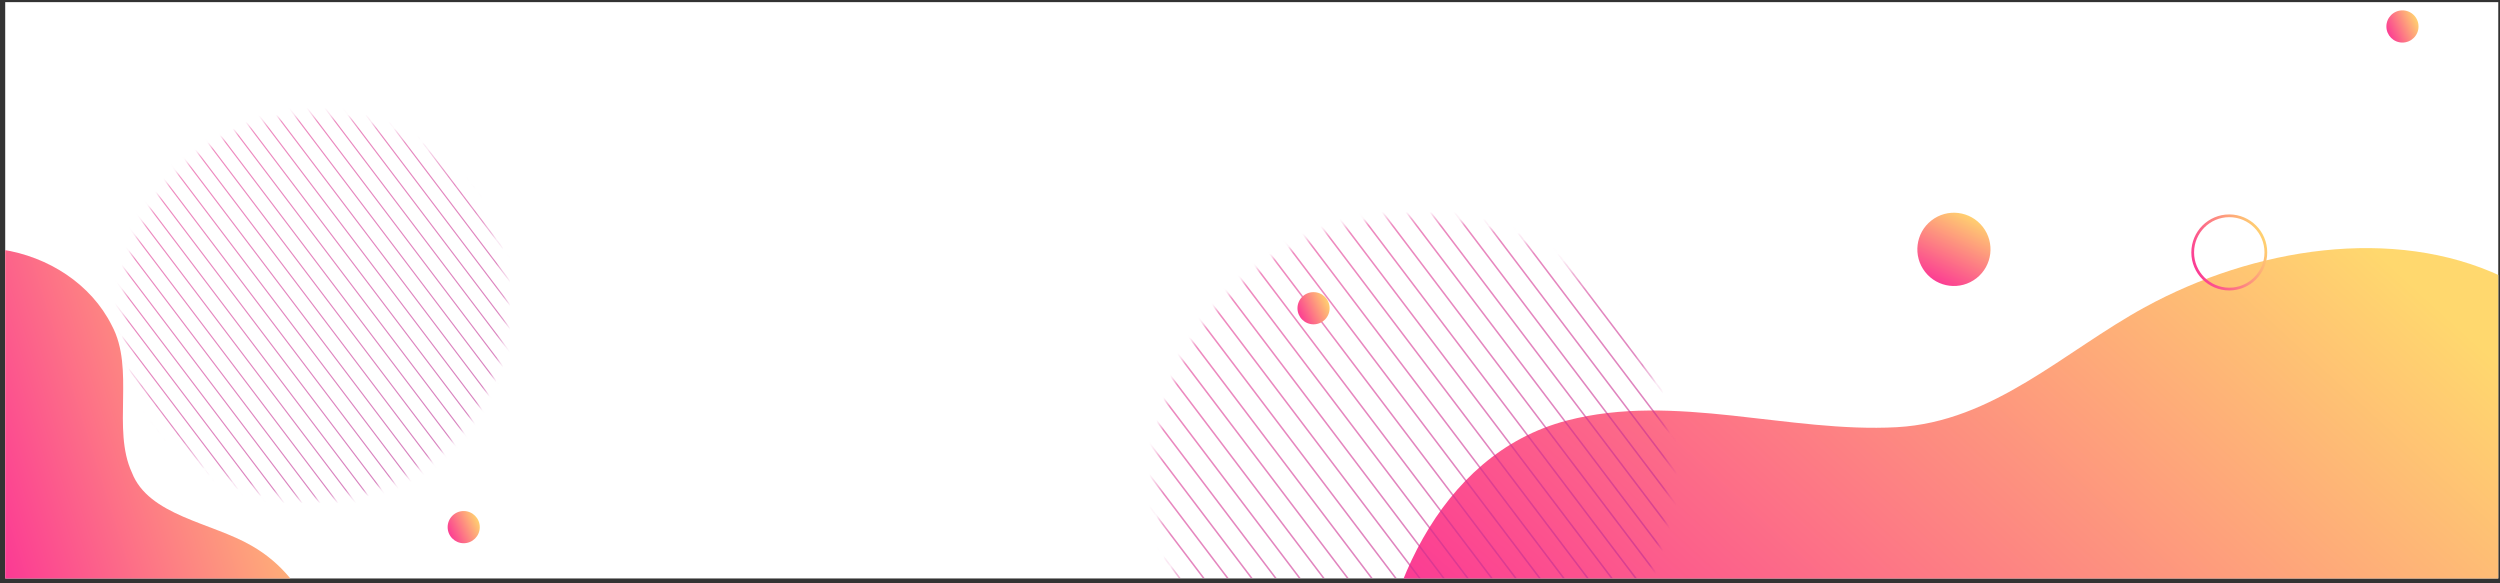 <svg width="360" height="84" viewBox="0 0 360 84" fill="none" xmlns="http://www.w3.org/2000/svg">
    <rect x="0" y="0" width="360" height="84" fill="#333333" stroke="none"/>
    <g clip-path="url(#clip0_52_4076)">
        <rect width="359" height="83" transform="translate(0.75 0.303)" fill="white"/>
        <path d="M36.263 78.602C30.503 75.237 21.384 74.275 18.984 68.026C16.104 61.776 19.464 53.123 16.104 46.874C13.119 40.889 6.932 36.942 0.265 35.937V104.08H47.399C48.133 93.716 44.845 83.515 36.263 78.602Z" fill="url(#paint0_linear_52_4076)"/>
        <path d="M308.915 44.208C297.194 50.611 287.074 60.749 273.146 61.515C257.639 62.369 241.169 56.507 225.646 60.556C206.92 65.444 198.385 86.382 197.697 104.085H360.289V39.833C344.622 32.444 324.488 35.706 308.92 44.208H308.915Z" fill="url(#paint1_linear_52_4076)"/>
        <g opacity="0.6">
            <mask id="mask0_52_4076" style="mask-type:luminance" maskUnits="userSpaceOnUse" x="17" y="16" width="56" height="56">
                <path d="M23.321 60.961C29.287 68.835 38.989 72.924 48.776 71.683C58.563 70.447 66.953 64.07 70.781 54.961C74.608 45.852 73.29 35.392 67.324 27.518C61.358 19.644 51.656 15.555 41.869 16.796C32.081 18.031 23.692 24.408 19.864 33.517C16.037 42.627 17.355 53.087 23.321 60.961Z" fill="white"/>
            </mask>
            <g mask="url(#mask0_52_4076)">
                <path d="M41.541 110.743L-25.093 22.771" stroke="url(#paint2_linear_52_4076)" stroke-width="0.166" stroke-miterlimit="10"/>
                <path d="M43.181 109.501L-23.458 21.53" stroke="url(#paint3_linear_52_4076)" stroke-width="0.166" stroke-miterlimit="10"/>
                <path d="M44.815 108.254L-21.824 20.283" stroke="url(#paint4_linear_52_4076)" stroke-width="0.166" stroke-miterlimit="10"/>
                <path d="M46.45 107.012L-20.184 19.041" stroke="url(#paint5_linear_52_4076)" stroke-width="0.166" stroke-miterlimit="10"/>
                <path d="M48.09 105.765L-18.55 17.8" stroke="url(#paint6_linear_52_4076)" stroke-width="0.166" stroke-miterlimit="10"/>
                <path d="M49.724 104.524L-16.916 16.553" stroke="url(#paint7_linear_52_4076)" stroke-width="0.166" stroke-miterlimit="10"/>
                <path d="M51.364 103.282L-15.275 15.311" stroke="url(#paint8_linear_52_4076)" stroke-width="0.166" stroke-miterlimit="10"/>
                <path d="M52.999 102.035L-13.641 14.07" stroke="url(#paint9_linear_52_4076)" stroke-width="0.166" stroke-miterlimit="10"/>
                <path d="M54.633 100.793L-12.001 12.822" stroke="url(#paint10_linear_52_4076)" stroke-width="0.166" stroke-miterlimit="10"/>
                <path d="M56.273 99.546L-10.366 11.581" stroke="url(#paint11_linear_52_4076)" stroke-width="0.166" stroke-miterlimit="10"/>
                <path d="M57.907 98.305L-8.732 10.334" stroke="url(#paint12_linear_52_4076)" stroke-width="0.166" stroke-miterlimit="10"/>
                <path d="M59.541 97.063L-7.092 9.092" stroke="url(#paint13_linear_52_4076)" stroke-width="0.166" stroke-miterlimit="10"/>
                <path d="M61.182 95.816L-5.458 7.851" stroke="url(#paint14_linear_52_4076)" stroke-width="0.166" stroke-miterlimit="10"/>
                <path d="M62.816 94.575L-3.823 6.604" stroke="url(#paint15_linear_52_4076)" stroke-width="0.166" stroke-miterlimit="10"/>
                <path d="M64.457 93.333L-2.183 5.362" stroke="url(#paint16_linear_52_4076)" stroke-width="0.166" stroke-miterlimit="10"/>
                <path d="M66.091 92.085L-0.549 4.114" stroke="url(#paint17_linear_52_4076)" stroke-width="0.166" stroke-miterlimit="10"/>
                <path d="M67.725 90.844L1.091 2.873" stroke="url(#paint18_linear_52_4076)" stroke-width="0.166" stroke-miterlimit="10"/>
                <path d="M69.365 89.597L2.726 1.632" stroke="url(#paint19_linear_52_4076)" stroke-width="0.166" stroke-miterlimit="10"/>
                <path d="M71 88.356L4.36 0.385" stroke="url(#paint20_linear_52_4076)" stroke-width="0.166" stroke-miterlimit="10"/>
                <path d="M72.634 87.114L6 -0.857" stroke="url(#paint21_linear_52_4076)" stroke-width="0.166" stroke-miterlimit="10"/>
                <path d="M74.274 85.867L7.635 -2.098" stroke="url(#paint22_linear_52_4076)" stroke-width="0.166" stroke-miterlimit="10"/>
                <path d="M75.909 84.626L9.275 -3.345" stroke="url(#paint23_linear_52_4076)" stroke-width="0.166" stroke-miterlimit="10"/>
                <path d="M77.549 83.378L10.91 -4.587" stroke="url(#paint24_linear_52_4076)" stroke-width="0.166" stroke-miterlimit="10"/>
                <path d="M79.183 82.137L12.543 -5.834" stroke="url(#paint25_linear_52_4076)" stroke-width="0.166" stroke-miterlimit="10"/>
                <path d="M80.817 80.895L14.184 -7.075" stroke="url(#paint26_linear_52_4076)" stroke-width="0.166" stroke-miterlimit="10"/>
                <path d="M82.458 79.648L15.818 -8.317" stroke="url(#paint27_linear_52_4076)" stroke-width="0.166" stroke-miterlimit="10"/>
                <path d="M84.091 78.406L17.452 -9.565" stroke="url(#paint28_linear_52_4076)" stroke-width="0.166" stroke-miterlimit="10"/>
                <path d="M85.726 77.165L19.092 -10.806" stroke="url(#paint29_linear_52_4076)" stroke-width="0.166" stroke-miterlimit="10"/>
                <path d="M87.366 75.918L20.727 -12.053" stroke="url(#paint30_linear_52_4076)" stroke-width="0.166" stroke-miterlimit="10"/>
                <path d="M89.001 74.676L22.367 -13.295" stroke="url(#paint31_linear_52_4076)" stroke-width="0.166" stroke-miterlimit="10"/>
                <path d="M90.641 73.429L24.002 -14.536" stroke="url(#paint32_linear_52_4076)" stroke-width="0.166" stroke-miterlimit="10"/>
                <path d="M92.275 72.188L25.636 -15.783" stroke="url(#paint33_linear_52_4076)" stroke-width="0.166" stroke-miterlimit="10"/>
                <path d="M93.909 70.947L27.276 -17.024" stroke="url(#paint34_linear_52_4076)" stroke-width="0.166" stroke-miterlimit="10"/>
                <path d="M95.55 69.699L28.911 -18.266" stroke="url(#paint35_linear_52_4076)" stroke-width="0.166" stroke-miterlimit="10"/>
                <path d="M97.184 68.458L30.545 -19.513" stroke="url(#paint36_linear_52_4076)" stroke-width="0.166" stroke-miterlimit="10"/>
                <path d="M98.824 67.21L32.185 -20.755" stroke="url(#paint37_linear_52_4076)" stroke-width="0.166" stroke-miterlimit="10"/>
                <path d="M100.459 65.969L33.819 -22.002" stroke="url(#paint38_linear_52_4076)" stroke-width="0.166" stroke-miterlimit="10"/>
                <path d="M102.093 64.728L35.459 -23.244" stroke="url(#paint39_linear_52_4076)" stroke-width="0.166" stroke-miterlimit="10"/>
                <path d="M103.733 63.48L37.094 -24.485" stroke="url(#paint40_linear_52_4076)" stroke-width="0.166" stroke-miterlimit="10"/>
                <path d="M105.367 62.239L38.728 -25.732" stroke="url(#paint41_linear_52_4076)" stroke-width="0.166" stroke-miterlimit="10"/>
            </g>
        </g>
        <g opacity="0.6">
            <mask id="mask1_52_4076" style="mask-type:luminance" maskUnits="userSpaceOnUse" x="166" y="31" width="75" height="75">
                <path d="M173.999 90.729C181.994 101.28 195.001 106.763 208.124 105.108C221.246 103.453 232.492 94.903 237.619 82.697C242.747 70.484 240.979 56.458 232.984 45.907C224.989 35.355 211.982 29.873 198.859 31.528C185.737 33.183 174.491 41.733 169.364 53.939C164.236 66.152 166.004 80.178 173.999 90.729Z" fill="white"/>
            </mask>
            <g mask="url(#mask1_52_4076)">
                <path d="M198.428 157.457L109.097 39.536" stroke="url(#paint42_linear_52_4076)" stroke-width="0.226" stroke-miterlimit="10"/>
                <path d="M200.621 155.79L111.291 37.868" stroke="url(#paint43_linear_52_4076)" stroke-width="0.226" stroke-miterlimit="10"/>
                <path d="M202.814 154.123L113.49 36.202" stroke="url(#paint44_linear_52_4076)" stroke-width="0.226" stroke-miterlimit="10"/>
                <path d="M205.007 152.455L115.683 34.534" stroke="url(#paint45_linear_52_4076)" stroke-width="0.226" stroke-miterlimit="10"/>
                <path d="M207.2 150.788L117.876 32.867" stroke="url(#paint46_linear_52_4076)" stroke-width="0.226" stroke-miterlimit="10"/>
                <path d="M209.394 149.121L120.069 31.199" stroke="url(#paint47_linear_52_4076)" stroke-width="0.226" stroke-miterlimit="10"/>
                <path d="M211.587 147.454L122.262 29.532" stroke="url(#paint48_linear_52_4076)" stroke-width="0.226" stroke-miterlimit="10"/>
                <path d="M213.786 145.786L124.456 27.865" stroke="url(#paint49_linear_52_4076)" stroke-width="0.226" stroke-miterlimit="10"/>
                <path d="M215.979 144.119L126.648 26.198" stroke="url(#paint50_linear_52_4076)" stroke-width="0.226" stroke-miterlimit="10"/>
                <path d="M218.172 142.452L128.842 24.53" stroke="url(#paint51_linear_52_4076)" stroke-width="0.226" stroke-miterlimit="10"/>
                <path d="M220.365 140.785L131.035 22.863" stroke="url(#paint52_linear_52_4076)" stroke-width="0.226" stroke-miterlimit="10"/>
                <path d="M222.558 139.117L133.228 21.196" stroke="url(#paint53_linear_52_4076)" stroke-width="0.226" stroke-miterlimit="10"/>
                <path d="M224.752 137.45L135.427 19.529" stroke="url(#paint54_linear_52_4076)" stroke-width="0.226" stroke-miterlimit="10"/>
                <path d="M226.944 135.783L137.62 17.861" stroke="url(#paint55_linear_52_4076)" stroke-width="0.226" stroke-miterlimit="10"/>
                <path d="M229.138 134.115L139.813 16.194" stroke="url(#paint56_linear_52_4076)" stroke-width="0.226" stroke-miterlimit="10"/>
                <path d="M231.331 132.448L142.007 14.527" stroke="url(#paint57_linear_52_4076)" stroke-width="0.226" stroke-miterlimit="10"/>
                <path d="M233.53 130.781L144.2 12.859" stroke="url(#paint58_linear_52_4076)" stroke-width="0.226" stroke-miterlimit="10"/>
                <path d="M235.724 129.113L146.393 11.192" stroke="url(#paint59_linear_52_4076)" stroke-width="0.226" stroke-miterlimit="10"/>
                <path d="M237.916 127.452L148.586 9.524" stroke="url(#paint60_linear_52_4076)" stroke-width="0.226" stroke-miterlimit="10"/>
                <path d="M240.11 125.785L150.779 7.857" stroke="url(#paint61_linear_52_4076)" stroke-width="0.226" stroke-miterlimit="10"/>
                <path d="M242.303 124.118L152.973 6.19" stroke="url(#paint62_linear_52_4076)" stroke-width="0.226" stroke-miterlimit="10"/>
                <path d="M244.496 122.451L155.172 4.523" stroke="url(#paint63_linear_52_4076)" stroke-width="0.226" stroke-miterlimit="10"/>
                <path d="M246.69 120.783L157.365 2.855" stroke="url(#paint64_linear_52_4076)" stroke-width="0.226" stroke-miterlimit="10"/>
                <path d="M248.882 119.116L159.558 1.188" stroke="url(#paint65_linear_52_4076)" stroke-width="0.226" stroke-miterlimit="10"/>
                <path d="M251.076 117.449L161.751 -0.473" stroke="url(#paint66_linear_52_4076)" stroke-width="0.226" stroke-miterlimit="10"/>
                <path d="M253.269 115.781L163.944 -2.14" stroke="url(#paint67_linear_52_4076)" stroke-width="0.226" stroke-miterlimit="10"/>
                <path d="M255.468 114.114L166.138 -3.807" stroke="url(#paint68_linear_52_4076)" stroke-width="0.226" stroke-miterlimit="10"/>
                <path d="M257.661 112.446L168.331 -5.475" stroke="url(#paint69_linear_52_4076)" stroke-width="0.226" stroke-miterlimit="10"/>
                <path d="M259.854 110.779L170.524 -7.142" stroke="url(#paint70_linear_52_4076)" stroke-width="0.226" stroke-miterlimit="10"/>
                <path d="M262.048 109.112L172.717 -8.81" stroke="url(#paint71_linear_52_4076)" stroke-width="0.226" stroke-miterlimit="10"/>
                <path d="M264.241 107.445L174.91 -10.477" stroke="url(#paint72_linear_52_4076)" stroke-width="0.226" stroke-miterlimit="10"/>
                <path d="M266.434 105.777L177.11 -12.144" stroke="url(#paint73_linear_52_4076)" stroke-width="0.226" stroke-miterlimit="10"/>
                <path d="M268.627 104.11L179.303 -13.811" stroke="url(#paint74_linear_52_4076)" stroke-width="0.226" stroke-miterlimit="10"/>
                <path d="M270.82 102.443L181.496 -15.479" stroke="url(#paint75_linear_52_4076)" stroke-width="0.226" stroke-miterlimit="10"/>
                <path d="M273.014 100.776L183.689 -17.146" stroke="url(#paint76_linear_52_4076)" stroke-width="0.226" stroke-miterlimit="10"/>
                <path d="M275.207 99.108L185.882 -18.813" stroke="url(#paint77_linear_52_4076)" stroke-width="0.226" stroke-miterlimit="10"/>
                <path d="M277.406 97.441L188.075 -20.48" stroke="url(#paint78_linear_52_4076)" stroke-width="0.226" stroke-miterlimit="10"/>
                <path d="M279.599 95.774L190.269 -22.148" stroke="url(#paint79_linear_52_4076)" stroke-width="0.226" stroke-miterlimit="10"/>
                <path d="M281.792 94.107L192.462 -23.815" stroke="url(#paint80_linear_52_4076)" stroke-width="0.226" stroke-miterlimit="10"/>
                <path d="M283.985 92.439L194.655 -25.482" stroke="url(#paint81_linear_52_4076)" stroke-width="0.226" stroke-miterlimit="10"/>
            </g>
        </g>
        <path d="M284.61 40.064C286.902 38.269 287.307 34.953 285.515 32.658C283.724 30.363 280.413 29.957 278.122 31.751C275.83 33.546 275.425 36.862 277.216 39.157C279.008 41.452 282.319 41.858 284.61 40.064Z" fill="url(#paint82_linear_52_4076)"/>
        <path d="M321.017 41.626C323.926 41.626 326.284 39.264 326.284 36.351C326.284 33.437 323.926 31.075 321.017 31.075C318.108 31.075 315.75 33.437 315.75 36.351C315.75 39.264 318.108 41.626 321.017 41.626Z" stroke="url(#paint83_linear_52_4076)" stroke-width="0.396" stroke-miterlimit="10"/>
        <path d="M345.953 6.13C347.232 6.13 348.268 5.092 348.268 3.811C348.268 2.531 347.232 1.493 345.953 1.493C344.675 1.493 343.639 2.531 343.639 3.811C343.639 5.092 344.675 6.13 345.953 6.13Z" fill="url(#paint84_linear_52_4076)"/>
        <path d="M189.151 46.704C190.429 46.704 191.466 45.666 191.466 44.386C191.466 43.105 190.429 42.067 189.151 42.067C187.873 42.067 186.836 43.105 186.836 44.386C186.836 45.666 187.873 46.704 189.151 46.704Z" fill="url(#paint85_linear_52_4076)"/>
        <path d="M69.089 75.906C69.089 77.19 68.05 78.225 66.775 78.225C65.499 78.225 64.46 77.184 64.46 75.906C64.46 74.629 65.499 73.588 66.775 73.588C68.05 73.588 69.089 74.629 69.089 75.906Z" fill="url(#paint86_linear_52_4076)"/>
    </g>
    <defs>
        <linearGradient id="paint0_linear_52_4076" x1="35.79" y1="16.027" x2="-19.55" y2="33.646" gradientUnits="userSpaceOnUse">
            <stop stop-color="#FFD86E"/>
            <stop offset="1" stop-color="#FB2D97"/>
        </linearGradient>
        <linearGradient id="paint1_linear_52_4076" x1="319.984" y1="15.753" x2="224.338" y2="120.248" gradientUnits="userSpaceOnUse">
            <stop stop-color="#FFD86E"/>
            <stop offset="1" stop-color="#FB2D97"/>
        </linearGradient>
        <linearGradient id="paint2_linear_52_4076" x1="-25.196" y1="66.76" x2="41.644" y2="66.76" gradientUnits="userSpaceOnUse">
            <stop offset="0.07" stop-color="#FA4393"/>
            <stop offset="0.45" stop-color="#D53693"/>
            <stop offset="0.77" stop-color="#BD2E93"/>
            <stop offset="0.97" stop-color="#B42B94"/>
        </linearGradient>
        <linearGradient id="paint3_linear_52_4076" x1="-23.561" y1="65.512" x2="43.279" y2="65.512" gradientUnits="userSpaceOnUse">
            <stop offset="0.07" stop-color="#FA4393"/>
            <stop offset="0.45" stop-color="#D53693"/>
            <stop offset="0.77" stop-color="#BD2E93"/>
            <stop offset="0.97" stop-color="#B42B94"/>
        </linearGradient>
        <linearGradient id="paint4_linear_52_4076" x1="-21.927" y1="64.271" x2="44.918" y2="64.271" gradientUnits="userSpaceOnUse">
            <stop offset="0.07" stop-color="#FA4393"/>
            <stop offset="0.45" stop-color="#D53693"/>
            <stop offset="0.77" stop-color="#BD2E93"/>
            <stop offset="0.97" stop-color="#B42B94"/>
        </linearGradient>
        <linearGradient id="paint5_linear_52_4076" x1="-20.287" y1="63.024" x2="46.553" y2="63.024" gradientUnits="userSpaceOnUse">
            <stop offset="0.07" stop-color="#FA4393"/>
            <stop offset="0.45" stop-color="#D53693"/>
            <stop offset="0.77" stop-color="#BD2E93"/>
            <stop offset="0.97" stop-color="#B42B94"/>
        </linearGradient>
        <linearGradient id="paint6_linear_52_4076" x1="-18.653" y1="61.782" x2="48.193" y2="61.782" gradientUnits="userSpaceOnUse">
            <stop offset="0.07" stop-color="#FA4393"/>
            <stop offset="0.45" stop-color="#D53693"/>
            <stop offset="0.77" stop-color="#BD2E93"/>
            <stop offset="0.97" stop-color="#B42B94"/>
        </linearGradient>
        <linearGradient id="paint7_linear_52_4076" x1="-17.013" y1="60.541" x2="49.827" y2="60.541" gradientUnits="userSpaceOnUse">
            <stop offset="0.07" stop-color="#FA4393"/>
            <stop offset="0.45" stop-color="#D53693"/>
            <stop offset="0.77" stop-color="#BD2E93"/>
            <stop offset="0.97" stop-color="#B42B94"/>
        </linearGradient>
        <linearGradient id="paint8_linear_52_4076" x1="-15.378" y1="59.294" x2="51.462" y2="59.294" gradientUnits="userSpaceOnUse">
            <stop offset="0.07" stop-color="#FA4393"/>
            <stop offset="0.45" stop-color="#D53693"/>
            <stop offset="0.77" stop-color="#BD2E93"/>
            <stop offset="0.97" stop-color="#B42B94"/>
        </linearGradient>
        <linearGradient id="paint9_linear_52_4076" x1="-13.744" y1="58.052" x2="53.102" y2="58.052" gradientUnits="userSpaceOnUse">
            <stop offset="0.07" stop-color="#FA4393"/>
            <stop offset="0.45" stop-color="#D53693"/>
            <stop offset="0.77" stop-color="#BD2E93"/>
            <stop offset="0.97" stop-color="#B42B94"/>
        </linearGradient>
        <linearGradient id="paint10_linear_52_4076" x1="-12.104" y1="56.811" x2="54.736" y2="56.811" gradientUnits="userSpaceOnUse">
            <stop offset="0.07" stop-color="#FA4393"/>
            <stop offset="0.45" stop-color="#D53693"/>
            <stop offset="0.77" stop-color="#BD2E93"/>
            <stop offset="0.97" stop-color="#B42B94"/>
        </linearGradient>
        <linearGradient id="paint11_linear_52_4076" x1="-10.47" y1="55.563" x2="56.37" y2="55.563" gradientUnits="userSpaceOnUse">
            <stop offset="0.07" stop-color="#FA4393"/>
            <stop offset="0.45" stop-color="#D53693"/>
            <stop offset="0.77" stop-color="#BD2E93"/>
            <stop offset="0.97" stop-color="#B42B94"/>
        </linearGradient>
        <linearGradient id="paint12_linear_52_4076" x1="-8.829" y1="54.322" x2="58.011" y2="54.322" gradientUnits="userSpaceOnUse">
            <stop offset="0.07" stop-color="#FA4393"/>
            <stop offset="0.45" stop-color="#D53693"/>
            <stop offset="0.77" stop-color="#BD2E93"/>
            <stop offset="0.97" stop-color="#B42B94"/>
        </linearGradient>
        <linearGradient id="paint13_linear_52_4076" x1="-7.195" y1="53.075" x2="59.645" y2="53.075" gradientUnits="userSpaceOnUse">
            <stop offset="0.07" stop-color="#FA4393"/>
            <stop offset="0.45" stop-color="#D53693"/>
            <stop offset="0.77" stop-color="#BD2E93"/>
            <stop offset="0.97" stop-color="#B42B94"/>
        </linearGradient>
        <linearGradient id="paint14_linear_52_4076" x1="-5.561" y1="51.833" x2="61.285" y2="51.833" gradientUnits="userSpaceOnUse">
            <stop offset="0.07" stop-color="#FA4393"/>
            <stop offset="0.45" stop-color="#D53693"/>
            <stop offset="0.77" stop-color="#BD2E93"/>
            <stop offset="0.97" stop-color="#B42B94"/>
        </linearGradient>
        <linearGradient id="paint15_linear_52_4076" x1="-3.92" y1="50.592" x2="62.919" y2="50.592" gradientUnits="userSpaceOnUse">
            <stop offset="0.07" stop-color="#FA4393"/>
            <stop offset="0.45" stop-color="#D53693"/>
            <stop offset="0.77" stop-color="#BD2E93"/>
            <stop offset="0.97" stop-color="#B42B94"/>
        </linearGradient>
        <linearGradient id="paint16_linear_52_4076" x1="-2.286" y1="49.345" x2="64.554" y2="49.345" gradientUnits="userSpaceOnUse">
            <stop offset="0.07" stop-color="#FA4393"/>
            <stop offset="0.45" stop-color="#D53693"/>
            <stop offset="0.77" stop-color="#BD2E93"/>
            <stop offset="0.97" stop-color="#B42B94"/>
        </linearGradient>
        <linearGradient id="paint17_linear_52_4076" x1="-0.652" y1="48.103" x2="66.194" y2="48.103" gradientUnits="userSpaceOnUse">
            <stop offset="0.07" stop-color="#FA4393"/>
            <stop offset="0.45" stop-color="#D53693"/>
            <stop offset="0.77" stop-color="#BD2E93"/>
            <stop offset="0.97" stop-color="#B42B94"/>
        </linearGradient>
        <linearGradient id="paint18_linear_52_4076" x1="0.988" y1="46.856" x2="67.828" y2="46.856" gradientUnits="userSpaceOnUse">
            <stop offset="0.07" stop-color="#FA4393"/>
            <stop offset="0.45" stop-color="#D53693"/>
            <stop offset="0.77" stop-color="#BD2E93"/>
            <stop offset="0.97" stop-color="#B42B94"/>
        </linearGradient>
        <linearGradient id="paint19_linear_52_4076" x1="2.623" y1="45.615" x2="69.469" y2="45.615" gradientUnits="userSpaceOnUse">
            <stop offset="0.07" stop-color="#FA4393"/>
            <stop offset="0.45" stop-color="#D53693"/>
            <stop offset="0.77" stop-color="#BD2E93"/>
            <stop offset="0.97" stop-color="#B42B94"/>
        </linearGradient>
        <linearGradient id="paint20_linear_52_4076" x1="4.263" y1="44.373" x2="71.103" y2="44.373" gradientUnits="userSpaceOnUse">
            <stop offset="0.07" stop-color="#FA4393"/>
            <stop offset="0.45" stop-color="#D53693"/>
            <stop offset="0.77" stop-color="#BD2E93"/>
            <stop offset="0.97" stop-color="#B42B94"/>
        </linearGradient>
        <linearGradient id="paint21_linear_52_4076" x1="5.897" y1="43.126" x2="72.737" y2="43.126" gradientUnits="userSpaceOnUse">
            <stop offset="0.07" stop-color="#FA4393"/>
            <stop offset="0.45" stop-color="#D53693"/>
            <stop offset="0.77" stop-color="#BD2E93"/>
            <stop offset="0.97" stop-color="#B42B94"/>
        </linearGradient>
        <linearGradient id="paint22_linear_52_4076" x1="7.531" y1="41.884" x2="74.377" y2="41.884" gradientUnits="userSpaceOnUse">
            <stop offset="0.07" stop-color="#FA4393"/>
            <stop offset="0.45" stop-color="#D53693"/>
            <stop offset="0.77" stop-color="#BD2E93"/>
            <stop offset="0.97" stop-color="#B42B94"/>
        </linearGradient>
        <linearGradient id="paint23_linear_52_4076" x1="9.172" y1="40.637" x2="76.012" y2="40.637" gradientUnits="userSpaceOnUse">
            <stop offset="0.07" stop-color="#FA4393"/>
            <stop offset="0.45" stop-color="#D53693"/>
            <stop offset="0.77" stop-color="#BD2E93"/>
            <stop offset="0.97" stop-color="#B42B94"/>
        </linearGradient>
        <linearGradient id="paint24_linear_52_4076" x1="10.806" y1="39.395" x2="77.646" y2="39.395" gradientUnits="userSpaceOnUse">
            <stop offset="0.07" stop-color="#FA4393"/>
            <stop offset="0.45" stop-color="#D53693"/>
            <stop offset="0.77" stop-color="#BD2E93"/>
            <stop offset="0.97" stop-color="#B42B94"/>
        </linearGradient>
        <linearGradient id="paint25_linear_52_4076" x1="12.44" y1="38.154" x2="79.286" y2="38.154" gradientUnits="userSpaceOnUse">
            <stop offset="0.07" stop-color="#FA4393"/>
            <stop offset="0.45" stop-color="#D53693"/>
            <stop offset="0.77" stop-color="#BD2E93"/>
            <stop offset="0.97" stop-color="#B42B94"/>
        </linearGradient>
        <linearGradient id="paint26_linear_52_4076" x1="14.08" y1="36.907" x2="80.92" y2="36.907" gradientUnits="userSpaceOnUse">
            <stop offset="0.07" stop-color="#FA4393"/>
            <stop offset="0.45" stop-color="#D53693"/>
            <stop offset="0.77" stop-color="#BD2E93"/>
            <stop offset="0.97" stop-color="#B42B94"/>
        </linearGradient>
        <linearGradient id="paint27_linear_52_4076" x1="15.715" y1="35.666" x2="82.561" y2="35.666" gradientUnits="userSpaceOnUse">
            <stop offset="0.07" stop-color="#FA4393"/>
            <stop offset="0.45" stop-color="#D53693"/>
            <stop offset="0.77" stop-color="#BD2E93"/>
            <stop offset="0.97" stop-color="#B42B94"/>
        </linearGradient>
        <linearGradient id="paint28_linear_52_4076" x1="17.355" y1="34.424" x2="84.195" y2="34.424" gradientUnits="userSpaceOnUse">
            <stop offset="0.07" stop-color="#FA4393"/>
            <stop offset="0.45" stop-color="#D53693"/>
            <stop offset="0.77" stop-color="#BD2E93"/>
            <stop offset="0.97" stop-color="#B42B94"/>
        </linearGradient>
        <linearGradient id="paint29_linear_52_4076" x1="18.989" y1="33.176" x2="85.829" y2="33.176" gradientUnits="userSpaceOnUse">
            <stop offset="0.07" stop-color="#FA4393"/>
            <stop offset="0.45" stop-color="#D53693"/>
            <stop offset="0.77" stop-color="#BD2E93"/>
            <stop offset="0.97" stop-color="#B42B94"/>
        </linearGradient>
        <linearGradient id="paint30_linear_52_4076" x1="20.624" y1="31.936" x2="87.47" y2="31.936" gradientUnits="userSpaceOnUse">
            <stop offset="0.07" stop-color="#FA4393"/>
            <stop offset="0.45" stop-color="#D53693"/>
            <stop offset="0.77" stop-color="#BD2E93"/>
            <stop offset="0.97" stop-color="#B42B94"/>
        </linearGradient>
        <linearGradient id="paint31_linear_52_4076" x1="22.264" y1="30.688" x2="89.104" y2="30.688" gradientUnits="userSpaceOnUse">
            <stop offset="0.07" stop-color="#FA4393"/>
            <stop offset="0.45" stop-color="#D53693"/>
            <stop offset="0.77" stop-color="#BD2E93"/>
            <stop offset="0.97" stop-color="#B42B94"/>
        </linearGradient>
        <linearGradient id="paint32_linear_52_4076" x1="23.898" y1="29.447" x2="90.738" y2="29.447" gradientUnits="userSpaceOnUse">
            <stop offset="0.07" stop-color="#FA4393"/>
            <stop offset="0.45" stop-color="#D53693"/>
            <stop offset="0.77" stop-color="#BD2E93"/>
            <stop offset="0.97" stop-color="#B42B94"/>
        </linearGradient>
        <linearGradient id="paint33_linear_52_4076" x1="25.532" y1="28.205" x2="92.378" y2="28.205" gradientUnits="userSpaceOnUse">
            <stop offset="0.07" stop-color="#FA4393"/>
            <stop offset="0.45" stop-color="#D53693"/>
            <stop offset="0.77" stop-color="#BD2E93"/>
            <stop offset="0.97" stop-color="#B42B94"/>
        </linearGradient>
        <linearGradient id="paint34_linear_52_4076" x1="27.173" y1="26.958" x2="94.013" y2="26.958" gradientUnits="userSpaceOnUse">
            <stop offset="0.07" stop-color="#FA4393"/>
            <stop offset="0.45" stop-color="#D53693"/>
            <stop offset="0.77" stop-color="#BD2E93"/>
            <stop offset="0.97" stop-color="#B42B94"/>
        </linearGradient>
        <linearGradient id="paint35_linear_52_4076" x1="28.807" y1="25.716" x2="95.653" y2="25.716" gradientUnits="userSpaceOnUse">
            <stop offset="0.07" stop-color="#FA4393"/>
            <stop offset="0.45" stop-color="#D53693"/>
            <stop offset="0.77" stop-color="#BD2E93"/>
            <stop offset="0.97" stop-color="#B42B94"/>
        </linearGradient>
        <linearGradient id="paint36_linear_52_4076" x1="30.448" y1="24.469" x2="97.288" y2="24.469" gradientUnits="userSpaceOnUse">
            <stop offset="0.07" stop-color="#FA4393"/>
            <stop offset="0.45" stop-color="#D53693"/>
            <stop offset="0.77" stop-color="#BD2E93"/>
            <stop offset="0.97" stop-color="#B42B94"/>
        </linearGradient>
        <linearGradient id="paint37_linear_52_4076" x1="32.082" y1="23.228" x2="98.922" y2="23.228" gradientUnits="userSpaceOnUse">
            <stop offset="0.07" stop-color="#FA4393"/>
            <stop offset="0.45" stop-color="#D53693"/>
            <stop offset="0.77" stop-color="#BD2E93"/>
            <stop offset="0.97" stop-color="#B42B94"/>
        </linearGradient>
        <linearGradient id="paint38_linear_52_4076" x1="33.716" y1="21.986" x2="100.562" y2="21.986" gradientUnits="userSpaceOnUse">
            <stop offset="0.07" stop-color="#FA4393"/>
            <stop offset="0.45" stop-color="#D53693"/>
            <stop offset="0.77" stop-color="#BD2E93"/>
            <stop offset="0.97" stop-color="#B42B94"/>
        </linearGradient>
        <linearGradient id="paint39_linear_52_4076" x1="35.356" y1="20.739" x2="102.196" y2="20.739" gradientUnits="userSpaceOnUse">
            <stop offset="0.07" stop-color="#FA4393"/>
            <stop offset="0.45" stop-color="#D53693"/>
            <stop offset="0.77" stop-color="#BD2E93"/>
            <stop offset="0.97" stop-color="#B42B94"/>
        </linearGradient>
        <linearGradient id="paint40_linear_52_4076" x1="36.99" y1="19.497" x2="103.83" y2="19.497" gradientUnits="userSpaceOnUse">
            <stop offset="0.07" stop-color="#FA4393"/>
            <stop offset="0.45" stop-color="#D53693"/>
            <stop offset="0.77" stop-color="#BD2E93"/>
            <stop offset="0.97" stop-color="#B42B94"/>
        </linearGradient>
        <linearGradient id="paint41_linear_52_4076" x1="38.625" y1="18.256" x2="105.471" y2="18.256" gradientUnits="userSpaceOnUse">
            <stop offset="0.07" stop-color="#FA4393"/>
            <stop offset="0.45" stop-color="#D53693"/>
            <stop offset="0.77" stop-color="#BD2E93"/>
            <stop offset="0.97" stop-color="#B42B94"/>
        </linearGradient>
        <linearGradient id="paint42_linear_52_4076" x1="108.964" y1="98.5" x2="198.561" y2="98.5" gradientUnits="userSpaceOnUse">
            <stop offset="0.07" stop-color="#FA4393"/>
            <stop offset="0.45" stop-color="#D53693"/>
            <stop offset="0.77" stop-color="#BD2E93"/>
            <stop offset="0.97" stop-color="#B42B94"/>
        </linearGradient>
        <linearGradient id="paint43_linear_52_4076" x1="111.157" y1="96.832" x2="200.761" y2="96.832" gradientUnits="userSpaceOnUse">
            <stop offset="0.07" stop-color="#FA4393"/>
            <stop offset="0.45" stop-color="#D53693"/>
            <stop offset="0.77" stop-color="#BD2E93"/>
            <stop offset="0.97" stop-color="#B42B94"/>
        </linearGradient>
        <linearGradient id="paint44_linear_52_4076" x1="113.35" y1="95.165" x2="202.954" y2="95.165" gradientUnits="userSpaceOnUse">
            <stop offset="0.07" stop-color="#FA4393"/>
            <stop offset="0.45" stop-color="#D53693"/>
            <stop offset="0.77" stop-color="#BD2E93"/>
            <stop offset="0.97" stop-color="#B42B94"/>
        </linearGradient>
        <linearGradient id="paint45_linear_52_4076" x1="115.543" y1="93.498" x2="205.147" y2="93.498" gradientUnits="userSpaceOnUse">
            <stop offset="0.07" stop-color="#FA4393"/>
            <stop offset="0.45" stop-color="#D53693"/>
            <stop offset="0.77" stop-color="#BD2E93"/>
            <stop offset="0.97" stop-color="#B42B94"/>
        </linearGradient>
        <linearGradient id="paint46_linear_52_4076" x1="117.736" y1="91.831" x2="207.34" y2="91.831" gradientUnits="userSpaceOnUse">
            <stop offset="0.07" stop-color="#FA4393"/>
            <stop offset="0.45" stop-color="#D53693"/>
            <stop offset="0.77" stop-color="#BD2E93"/>
            <stop offset="0.97" stop-color="#B42B94"/>
        </linearGradient>
        <linearGradient id="paint47_linear_52_4076" x1="119.93" y1="90.163" x2="209.533" y2="90.163" gradientUnits="userSpaceOnUse">
            <stop offset="0.07" stop-color="#FA4393"/>
            <stop offset="0.45" stop-color="#D53693"/>
            <stop offset="0.77" stop-color="#BD2E93"/>
            <stop offset="0.97" stop-color="#B42B94"/>
        </linearGradient>
        <linearGradient id="paint48_linear_52_4076" x1="122.122" y1="88.496" x2="211.726" y2="88.496" gradientUnits="userSpaceOnUse">
            <stop offset="0.07" stop-color="#FA4393"/>
            <stop offset="0.45" stop-color="#D53693"/>
            <stop offset="0.77" stop-color="#BD2E93"/>
            <stop offset="0.97" stop-color="#B42B94"/>
        </linearGradient>
        <linearGradient id="paint49_linear_52_4076" x1="124.322" y1="86.829" x2="213.92" y2="86.829" gradientUnits="userSpaceOnUse">
            <stop offset="0.07" stop-color="#FA4393"/>
            <stop offset="0.45" stop-color="#D53693"/>
            <stop offset="0.77" stop-color="#BD2E93"/>
            <stop offset="0.97" stop-color="#B42B94"/>
        </linearGradient>
        <linearGradient id="paint50_linear_52_4076" x1="126.515" y1="85.161" x2="216.113" y2="85.161" gradientUnits="userSpaceOnUse">
            <stop offset="0.07" stop-color="#FA4393"/>
            <stop offset="0.45" stop-color="#D53693"/>
            <stop offset="0.77" stop-color="#BD2E93"/>
            <stop offset="0.97" stop-color="#B42B94"/>
        </linearGradient>
        <linearGradient id="paint51_linear_52_4076" x1="128.708" y1="83.494" x2="218.306" y2="83.494" gradientUnits="userSpaceOnUse">
            <stop offset="0.07" stop-color="#FA4393"/>
            <stop offset="0.45" stop-color="#D53693"/>
            <stop offset="0.77" stop-color="#BD2E93"/>
            <stop offset="0.97" stop-color="#B42B94"/>
        </linearGradient>
        <linearGradient id="paint52_linear_52_4076" x1="130.901" y1="81.827" x2="220.499" y2="81.827" gradientUnits="userSpaceOnUse">
            <stop offset="0.07" stop-color="#FA4393"/>
            <stop offset="0.45" stop-color="#D53693"/>
            <stop offset="0.77" stop-color="#BD2E93"/>
            <stop offset="0.97" stop-color="#B42B94"/>
        </linearGradient>
        <linearGradient id="paint53_linear_52_4076" x1="133.094" y1="80.159" x2="222.698" y2="80.159" gradientUnits="userSpaceOnUse">
            <stop offset="0.07" stop-color="#FA4393"/>
            <stop offset="0.45" stop-color="#D53693"/>
            <stop offset="0.77" stop-color="#BD2E93"/>
            <stop offset="0.97" stop-color="#B42B94"/>
        </linearGradient>
        <linearGradient id="paint54_linear_52_4076" x1="135.288" y1="78.492" x2="224.891" y2="78.492" gradientUnits="userSpaceOnUse">
            <stop offset="0.07" stop-color="#FA4393"/>
            <stop offset="0.45" stop-color="#D53693"/>
            <stop offset="0.77" stop-color="#BD2E93"/>
            <stop offset="0.97" stop-color="#B42B94"/>
        </linearGradient>
        <linearGradient id="paint55_linear_52_4076" x1="137.48" y1="76.825" x2="227.084" y2="76.825" gradientUnits="userSpaceOnUse">
            <stop offset="0.07" stop-color="#FA4393"/>
            <stop offset="0.45" stop-color="#D53693"/>
            <stop offset="0.77" stop-color="#BD2E93"/>
            <stop offset="0.97" stop-color="#B42B94"/>
        </linearGradient>
        <linearGradient id="paint56_linear_52_4076" x1="139.674" y1="75.158" x2="229.278" y2="75.158" gradientUnits="userSpaceOnUse">
            <stop offset="0.07" stop-color="#FA4393"/>
            <stop offset="0.45" stop-color="#D53693"/>
            <stop offset="0.77" stop-color="#BD2E93"/>
            <stop offset="0.97" stop-color="#B42B94"/>
        </linearGradient>
        <linearGradient id="paint57_linear_52_4076" x1="141.867" y1="73.49" x2="231.471" y2="73.49" gradientUnits="userSpaceOnUse">
            <stop offset="0.07" stop-color="#FA4393"/>
            <stop offset="0.45" stop-color="#D53693"/>
            <stop offset="0.77" stop-color="#BD2E93"/>
            <stop offset="0.97" stop-color="#B42B94"/>
        </linearGradient>
        <linearGradient id="paint58_linear_52_4076" x1="144.06" y1="71.823" x2="233.664" y2="71.823" gradientUnits="userSpaceOnUse">
            <stop offset="0.07" stop-color="#FA4393"/>
            <stop offset="0.45" stop-color="#D53693"/>
            <stop offset="0.77" stop-color="#BD2E93"/>
            <stop offset="0.97" stop-color="#B42B94"/>
        </linearGradient>
        <linearGradient id="paint59_linear_52_4076" x1="146.259" y1="70.156" x2="235.857" y2="70.156" gradientUnits="userSpaceOnUse">
            <stop offset="0.07" stop-color="#FA4393"/>
            <stop offset="0.45" stop-color="#D53693"/>
            <stop offset="0.77" stop-color="#BD2E93"/>
            <stop offset="0.97" stop-color="#B42B94"/>
        </linearGradient>
        <linearGradient id="paint60_linear_52_4076" x1="148.452" y1="68.488" x2="238.05" y2="68.488" gradientUnits="userSpaceOnUse">
            <stop offset="0.07" stop-color="#FA4393"/>
            <stop offset="0.45" stop-color="#D53693"/>
            <stop offset="0.77" stop-color="#BD2E93"/>
            <stop offset="0.97" stop-color="#B42B94"/>
        </linearGradient>
        <linearGradient id="paint61_linear_52_4076" x1="150.646" y1="66.821" x2="240.243" y2="66.821" gradientUnits="userSpaceOnUse">
            <stop offset="0.07" stop-color="#FA4393"/>
            <stop offset="0.45" stop-color="#D53693"/>
            <stop offset="0.77" stop-color="#BD2E93"/>
            <stop offset="0.97" stop-color="#B42B94"/>
        </linearGradient>
        <linearGradient id="paint62_linear_52_4076" x1="152.839" y1="65.154" x2="242.437" y2="65.154" gradientUnits="userSpaceOnUse">
            <stop offset="0.07" stop-color="#FA4393"/>
            <stop offset="0.45" stop-color="#D53693"/>
            <stop offset="0.77" stop-color="#BD2E93"/>
            <stop offset="0.97" stop-color="#B42B94"/>
        </linearGradient>
        <linearGradient id="paint63_linear_52_4076" x1="155.032" y1="63.487" x2="244.636" y2="63.487" gradientUnits="userSpaceOnUse">
            <stop offset="0.07" stop-color="#FA4393"/>
            <stop offset="0.45" stop-color="#D53693"/>
            <stop offset="0.77" stop-color="#BD2E93"/>
            <stop offset="0.97" stop-color="#B42B94"/>
        </linearGradient>
        <linearGradient id="paint64_linear_52_4076" x1="157.226" y1="61.819" x2="246.829" y2="61.819" gradientUnits="userSpaceOnUse">
            <stop offset="0.07" stop-color="#FA4393"/>
            <stop offset="0.45" stop-color="#D53693"/>
            <stop offset="0.77" stop-color="#BD2E93"/>
            <stop offset="0.97" stop-color="#B42B94"/>
        </linearGradient>
        <linearGradient id="paint65_linear_52_4076" x1="159.418" y1="60.152" x2="249.022" y2="60.152" gradientUnits="userSpaceOnUse">
            <stop offset="0.07" stop-color="#FA4393"/>
            <stop offset="0.45" stop-color="#D53693"/>
            <stop offset="0.77" stop-color="#BD2E93"/>
            <stop offset="0.97" stop-color="#B42B94"/>
        </linearGradient>
        <linearGradient id="paint66_linear_52_4076" x1="161.612" y1="58.485" x2="251.216" y2="58.485" gradientUnits="userSpaceOnUse">
            <stop offset="0.07" stop-color="#FA4393"/>
            <stop offset="0.45" stop-color="#D53693"/>
            <stop offset="0.77" stop-color="#BD2E93"/>
            <stop offset="0.97" stop-color="#B42B94"/>
        </linearGradient>
        <linearGradient id="paint67_linear_52_4076" x1="163.805" y1="56.817" x2="253.408" y2="56.817" gradientUnits="userSpaceOnUse">
            <stop offset="0.07" stop-color="#FA4393"/>
            <stop offset="0.45" stop-color="#D53693"/>
            <stop offset="0.77" stop-color="#BD2E93"/>
            <stop offset="0.97" stop-color="#B42B94"/>
        </linearGradient>
        <linearGradient id="paint68_linear_52_4076" x1="165.998" y1="55.15" x2="255.602" y2="55.15" gradientUnits="userSpaceOnUse">
            <stop offset="0.07" stop-color="#FA4393"/>
            <stop offset="0.45" stop-color="#D53693"/>
            <stop offset="0.77" stop-color="#BD2E93"/>
            <stop offset="0.97" stop-color="#B42B94"/>
        </linearGradient>
        <linearGradient id="paint69_linear_52_4076" x1="168.197" y1="53.483" x2="257.795" y2="53.483" gradientUnits="userSpaceOnUse">
            <stop offset="0.07" stop-color="#FA4393"/>
            <stop offset="0.45" stop-color="#D53693"/>
            <stop offset="0.77" stop-color="#BD2E93"/>
            <stop offset="0.97" stop-color="#B42B94"/>
        </linearGradient>
        <linearGradient id="paint70_linear_52_4076" x1="170.39" y1="51.816" x2="259.988" y2="51.816" gradientUnits="userSpaceOnUse">
            <stop offset="0.07" stop-color="#FA4393"/>
            <stop offset="0.45" stop-color="#D53693"/>
            <stop offset="0.77" stop-color="#BD2E93"/>
            <stop offset="0.97" stop-color="#B42B94"/>
        </linearGradient>
        <linearGradient id="paint71_linear_52_4076" x1="172.584" y1="50.148" x2="262.181" y2="50.148" gradientUnits="userSpaceOnUse">
            <stop offset="0.07" stop-color="#FA4393"/>
            <stop offset="0.45" stop-color="#D53693"/>
            <stop offset="0.77" stop-color="#BD2E93"/>
            <stop offset="0.97" stop-color="#B42B94"/>
        </linearGradient>
        <linearGradient id="paint72_linear_52_4076" x1="174.777" y1="48.481" x2="264.38" y2="48.481" gradientUnits="userSpaceOnUse">
            <stop offset="0.07" stop-color="#FA4393"/>
            <stop offset="0.45" stop-color="#D53693"/>
            <stop offset="0.77" stop-color="#BD2E93"/>
            <stop offset="0.97" stop-color="#B42B94"/>
        </linearGradient>
        <linearGradient id="paint73_linear_52_4076" x1="176.97" y1="46.814" x2="266.574" y2="46.814" gradientUnits="userSpaceOnUse">
            <stop offset="0.07" stop-color="#FA4393"/>
            <stop offset="0.45" stop-color="#D53693"/>
            <stop offset="0.77" stop-color="#BD2E93"/>
            <stop offset="0.97" stop-color="#B42B94"/>
        </linearGradient>
        <linearGradient id="paint74_linear_52_4076" x1="179.163" y1="45.146" x2="268.767" y2="45.146" gradientUnits="userSpaceOnUse">
            <stop offset="0.07" stop-color="#FA4393"/>
            <stop offset="0.45" stop-color="#D53693"/>
            <stop offset="0.77" stop-color="#BD2E93"/>
            <stop offset="0.97" stop-color="#B42B94"/>
        </linearGradient>
        <linearGradient id="paint75_linear_52_4076" x1="181.356" y1="43.479" x2="270.96" y2="43.479" gradientUnits="userSpaceOnUse">
            <stop offset="0.07" stop-color="#FA4393"/>
            <stop offset="0.45" stop-color="#D53693"/>
            <stop offset="0.77" stop-color="#BD2E93"/>
            <stop offset="0.97" stop-color="#B42B94"/>
        </linearGradient>
        <linearGradient id="paint76_linear_52_4076" x1="183.55" y1="41.812" x2="273.154" y2="41.812" gradientUnits="userSpaceOnUse">
            <stop offset="0.07" stop-color="#FA4393"/>
            <stop offset="0.45" stop-color="#D53693"/>
            <stop offset="0.77" stop-color="#BD2E93"/>
            <stop offset="0.97" stop-color="#B42B94"/>
        </linearGradient>
        <linearGradient id="paint77_linear_52_4076" x1="185.743" y1="40.145" x2="275.346" y2="40.145" gradientUnits="userSpaceOnUse">
            <stop offset="0.07" stop-color="#FA4393"/>
            <stop offset="0.45" stop-color="#D53693"/>
            <stop offset="0.77" stop-color="#BD2E93"/>
            <stop offset="0.97" stop-color="#B42B94"/>
        </linearGradient>
        <linearGradient id="paint78_linear_52_4076" x1="187.935" y1="38.477" x2="277.539" y2="38.477" gradientUnits="userSpaceOnUse">
            <stop offset="0.07" stop-color="#FA4393"/>
            <stop offset="0.45" stop-color="#D53693"/>
            <stop offset="0.77" stop-color="#BD2E93"/>
            <stop offset="0.97" stop-color="#B42B94"/>
        </linearGradient>
        <linearGradient id="paint79_linear_52_4076" x1="190.135" y1="36.81" x2="279.733" y2="36.81" gradientUnits="userSpaceOnUse">
            <stop offset="0.07" stop-color="#FA4393"/>
            <stop offset="0.45" stop-color="#D53693"/>
            <stop offset="0.77" stop-color="#BD2E93"/>
            <stop offset="0.97" stop-color="#B42B94"/>
        </linearGradient>
        <linearGradient id="paint80_linear_52_4076" x1="192.328" y1="35.143" x2="281.926" y2="35.143" gradientUnits="userSpaceOnUse">
            <stop offset="0.07" stop-color="#FA4393"/>
            <stop offset="0.45" stop-color="#D53693"/>
            <stop offset="0.77" stop-color="#BD2E93"/>
            <stop offset="0.97" stop-color="#B42B94"/>
        </linearGradient>
        <linearGradient id="paint81_linear_52_4076" x1="194.521" y1="33.475" x2="284.119" y2="33.475" gradientUnits="userSpaceOnUse">
            <stop offset="0.07" stop-color="#FA4393"/>
            <stop offset="0.45" stop-color="#D53693"/>
            <stop offset="0.77" stop-color="#BD2E93"/>
            <stop offset="0.97" stop-color="#B42B94"/>
        </linearGradient>
        <linearGradient id="paint82_linear_52_4076" x1="278.318" y1="27.684" x2="272.636" y2="38.67" gradientUnits="userSpaceOnUse">
            <stop stop-color="#FFD86E"/>
            <stop offset="1" stop-color="#FB2D97"/>
        </linearGradient>
        <linearGradient id="paint83_linear_52_4076" x1="323.673" y1="27.992" x2="312.441" y2="33.143" gradientUnits="userSpaceOnUse">
            <stop stop-color="#FFD86E"/>
            <stop offset="1" stop-color="#FB2D97"/>
        </linearGradient>
        <linearGradient id="paint84_linear_52_4076" x1="347.12" y1="0.138" x2="342.185" y2="2.402" gradientUnits="userSpaceOnUse">
            <stop stop-color="#FFD86E"/>
            <stop offset="1" stop-color="#FB2D97"/>
        </linearGradient>
        <linearGradient id="paint85_linear_52_4076" x1="190.318" y1="40.712" x2="185.383" y2="42.976" gradientUnits="userSpaceOnUse">
            <stop stop-color="#FFD86E"/>
            <stop offset="1" stop-color="#FB2D97"/>
        </linearGradient>
        <linearGradient id="paint86_linear_52_4076" x1="67.942" y1="72.233" x2="63.006" y2="74.497" gradientUnits="userSpaceOnUse">
            <stop stop-color="#FFD86E"/>
            <stop offset="1" stop-color="#FB2D97"/>
        </linearGradient>
        <clipPath id="clip0_52_4076">
            <rect width="359" height="83" fill="white" transform="translate(0.75 0.303)"/>
        </clipPath>
    </defs>
</svg>
